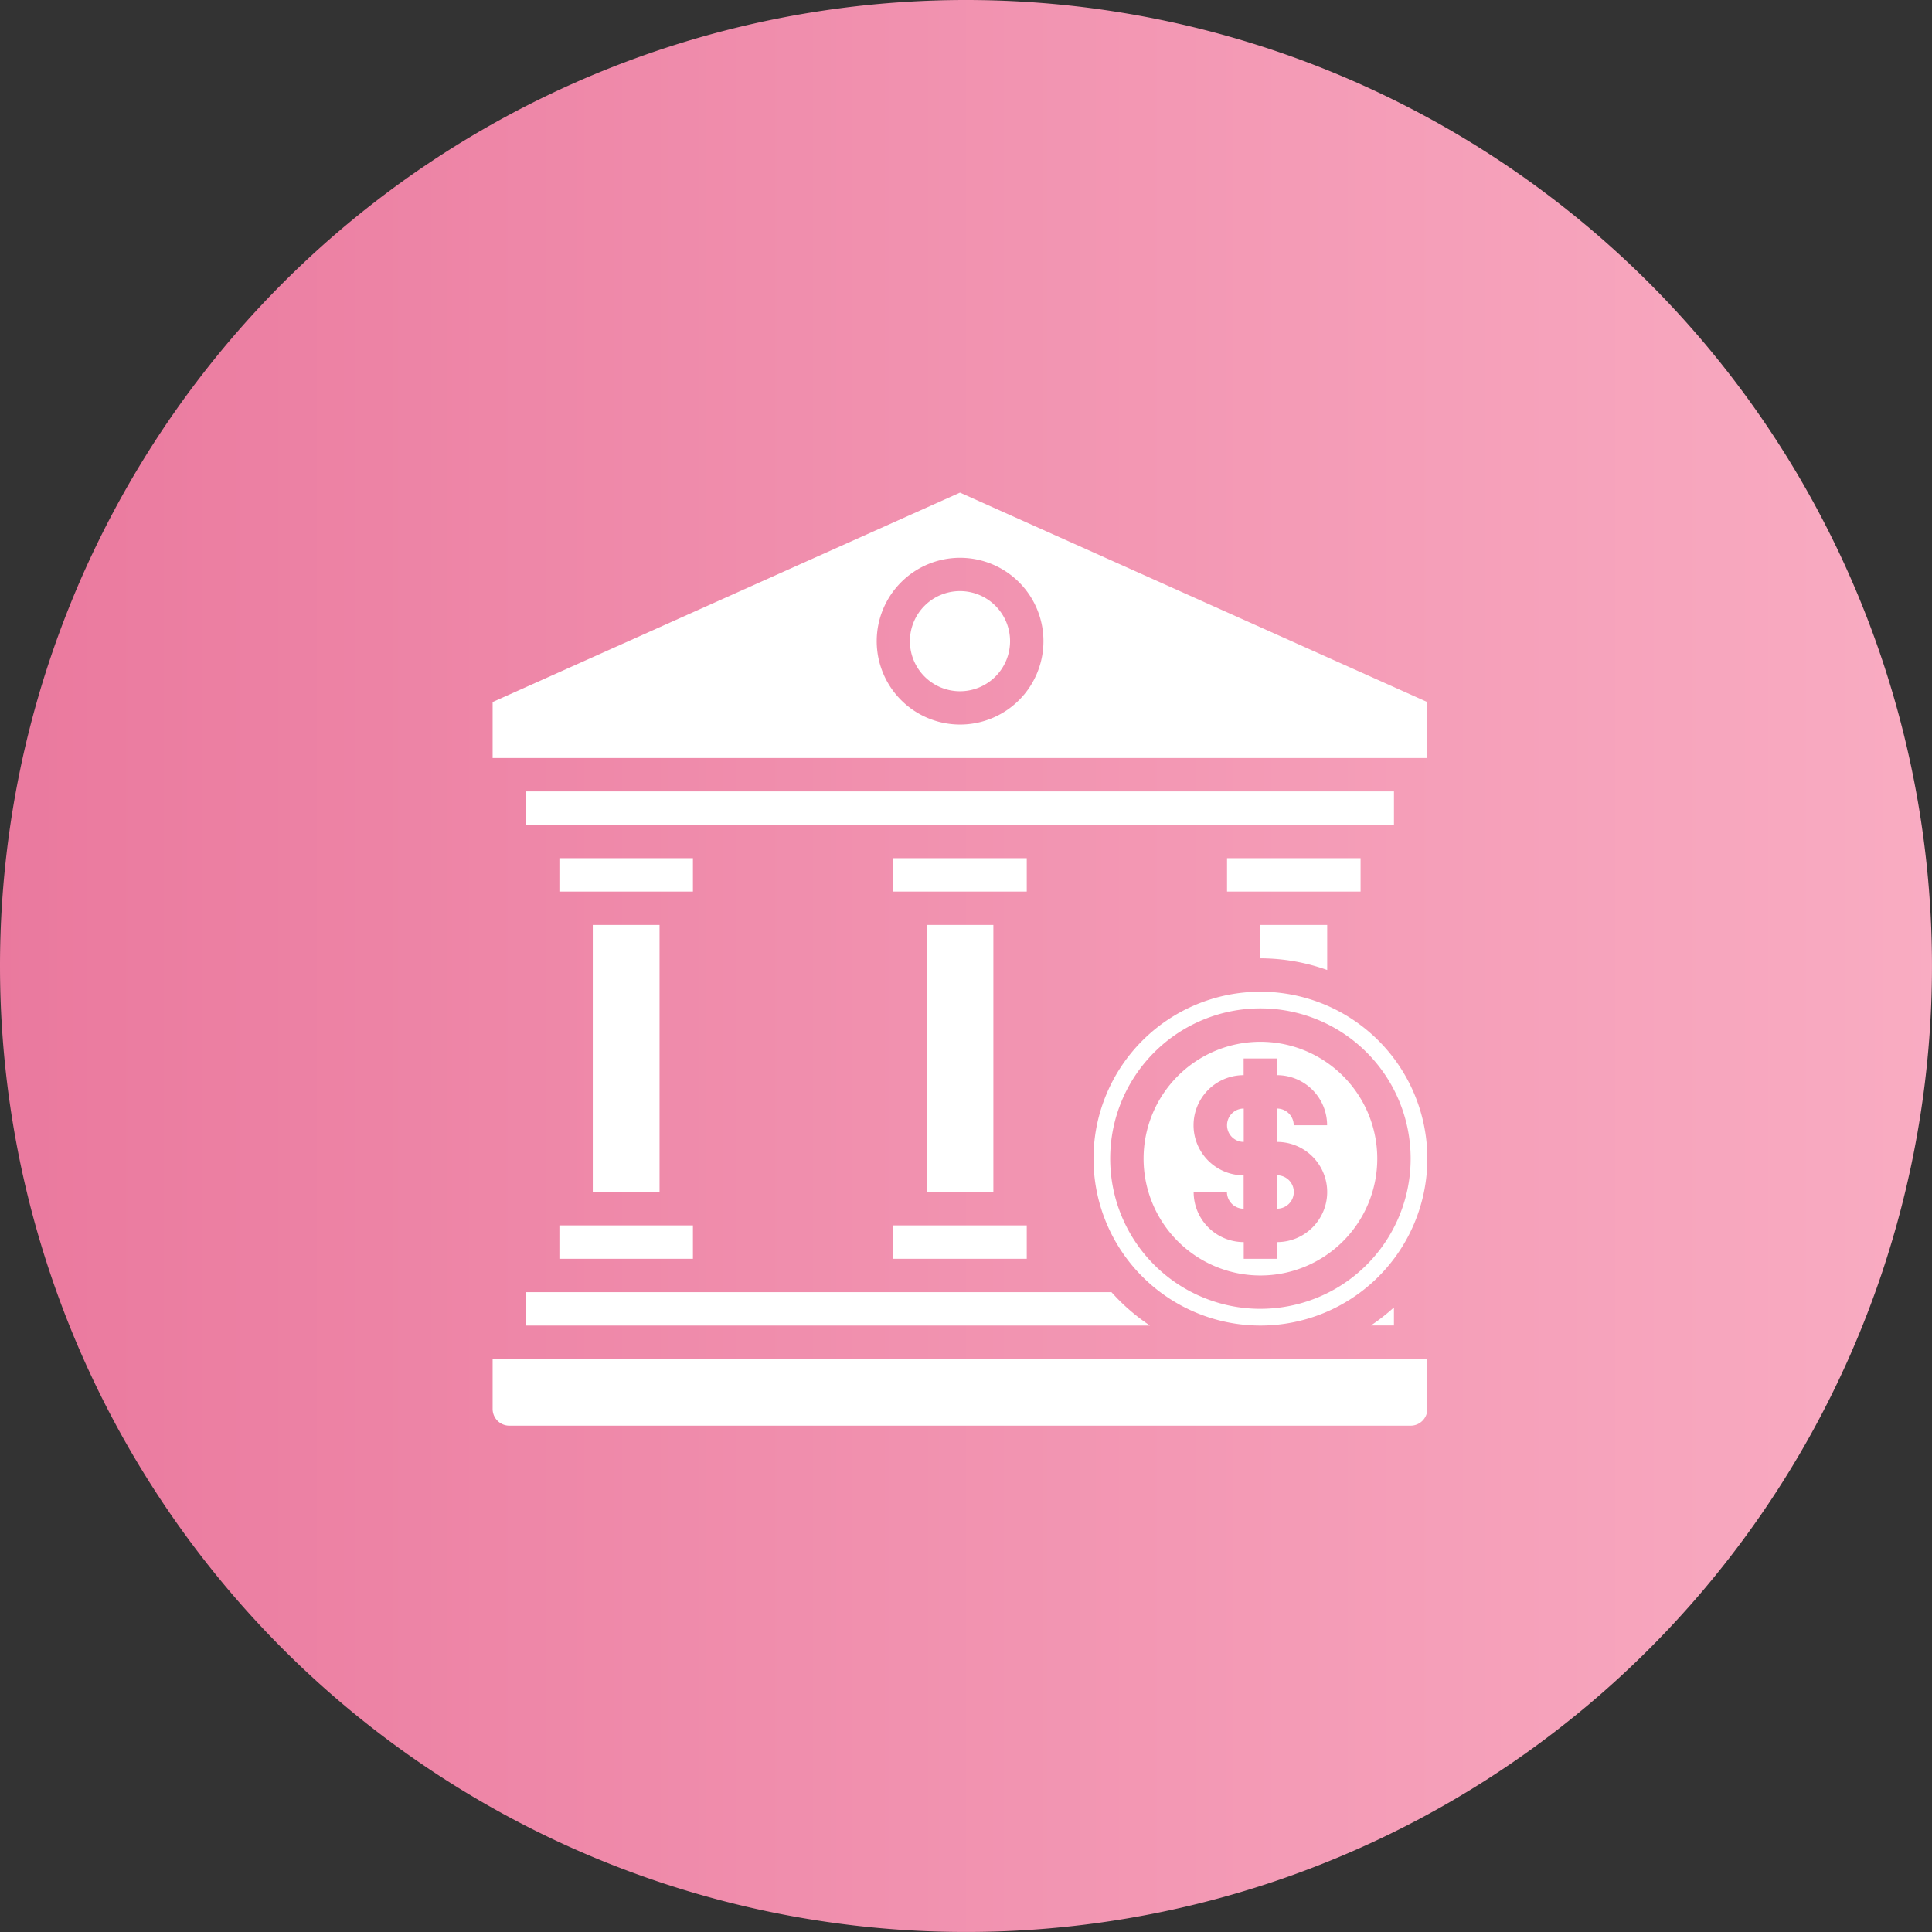 <svg xmlns="http://www.w3.org/2000/svg" xmlns:xlink="http://www.w3.org/1999/xlink" width="101.969" height="101.968" viewBox="0 0 101.969 101.968">
  <rect x="0" y="0" width="101.969" height="101.968" fill="#333333" stroke="none"/>
  <defs>
    <linearGradient id="linear-gradient" x1="1" x2="0" gradientUnits="objectBoundingBox">
      <stop offset="0" stop-color="#f9acc2"/>
      <stop offset="1" stop-color="#ea799e"/>
    </linearGradient>
  </defs>
  <g id="Group_1" data-name="Group 1" transform="translate(-0.156)">
    <path id="Path_2" data-name="Path 2" d="M51.141,0A50.984,50.984,0,1,1,.156,50.984,50.984,50.984,0,0,1,51.141,0Z" fill="url(#linear-gradient)"/>
    <g id="bank" transform="translate(26.156 26)">
      <path id="Path_3" data-name="Path 3" d="M192,351.2h7.048v1.762H192Zm0,0" transform="translate(-170.857 -312.525)" fill="#fff"/>
      <path id="Path_4" data-name="Path 4" d="M32,351.2h7.048v1.762H32Zm0,0" transform="translate(-28.476 -312.525)" fill="#fff"/>
      <path id="Path_5" data-name="Path 5" d="M16,143.2H61.81v1.762H16Zm0,0" transform="translate(-14.238 -127.43)" fill="#fff"/>
      <path id="Path_6" data-name="Path 6" d="M46.9,383.2H16v1.762H48.931A10.592,10.592,0,0,1,46.9,383.2Zm0,0" transform="translate(-14.238 -341.001)" fill="#fff"/>
      <path id="Path_7" data-name="Path 7" d="M48,207.2h3.524v14.1H48Zm0,0" transform="translate(-42.714 -184.382)" fill="#fff"/>
      <path id="Path_8" data-name="Path 8" d="M208,207.2h3.524v14.1H208Zm0,0" transform="translate(-185.095 -184.382)" fill="#fff"/>
      <path id="Path_9" data-name="Path 9" d="M32,175.2h7.048v1.762H32Zm0,0" transform="translate(-28.476 -155.906)" fill="#fff"/>
      <path id="Path_10" data-name="Path 10" d="M371.524,209.578V207.2H368v1.762A10.5,10.5,0,0,1,371.524,209.578Zm0,0" transform="translate(-327.476 -184.383)" fill="#fff"/>
      <path id="Path_11" data-name="Path 11" d="M352,175.2h7.048v1.762H352Zm0,0" transform="translate(-313.238 -155.906)" fill="#fff"/>
      <path id="Path_12" data-name="Path 12" d="M205.286,49.842a2.643,2.643,0,1,1-2.643-2.643A2.643,2.643,0,0,1,205.286,49.842Zm0,0" transform="translate(-177.976 -42.002)" fill="#fff"/>
      <path id="Path_13" data-name="Path 13" d="M192,175.2h7.048v1.762H192Zm0,0" transform="translate(-170.857 -155.906)" fill="#fff"/>
      <path id="Path_14" data-name="Path 14" d="M318.167,263.2a6.167,6.167,0,1,0,6.167,6.167A6.167,6.167,0,0,0,318.167,263.2Zm3.524,7.929a2.643,2.643,0,0,1-2.643,2.643v.881h-1.762v-.881a2.643,2.643,0,0,1-2.643-2.643H316.4a.881.881,0,0,0,.881.881v-1.762a2.643,2.643,0,1,1,0-5.286v-.881h1.762v.881a2.643,2.643,0,0,1,2.643,2.643h-1.762a.881.881,0,0,0-.881-.881v1.762A2.643,2.643,0,0,1,321.691,271.128Zm0,0" transform="translate(-277.643 -234.216)" fill="#fff"/>
      <path id="Path_15" data-name="Path 15" d="M296.81,239.2a8.81,8.81,0,1,0,8.81,8.81A8.809,8.809,0,0,0,296.81,239.2Zm0,16.738a7.929,7.929,0,1,1,7.929-7.929A7.928,7.928,0,0,1,296.81,255.937Zm0,0" transform="translate(-256.286 -212.859)" fill="#fff"/>
      <path id="Path_16" data-name="Path 16" d="M352,296.08a.881.881,0,0,0,.881.881V295.2A.881.881,0,0,0,352,296.08Zm0,0" transform="translate(-313.238 -262.692)" fill="#fff"/>
      <path id="Path_17" data-name="Path 17" d="M376,328.961a.881.881,0,1,0,0-1.762Zm0,0" transform="translate(-334.595 -291.168)" fill="#fff"/>
      <path id="Path_18" data-name="Path 18" d="M0,11.053v2.954H49.333V11.053L24.667,0ZM29.072,7.84a4.4,4.4,0,1,1-4.4-4.4A4.4,4.4,0,0,1,29.072,7.84Zm0,0" fill="#fff"/>
      <path id="Path_19" data-name="Path 19" d="M.881,418.723H48.453a.881.881,0,0,0,.881-.881V415.2H0v2.643A.881.881,0,0,0,.881,418.723Zm0,0" transform="translate(0 -369.478)" fill="#fff"/>
      <path id="Path_20" data-name="Path 20" d="M420.953,391.5h1.216v-.952A10.6,10.6,0,0,1,420.953,391.5Zm0,0" transform="translate(-374.598 -347.543)" fill="#fff"/>
    </g>
  </g>
</svg>

